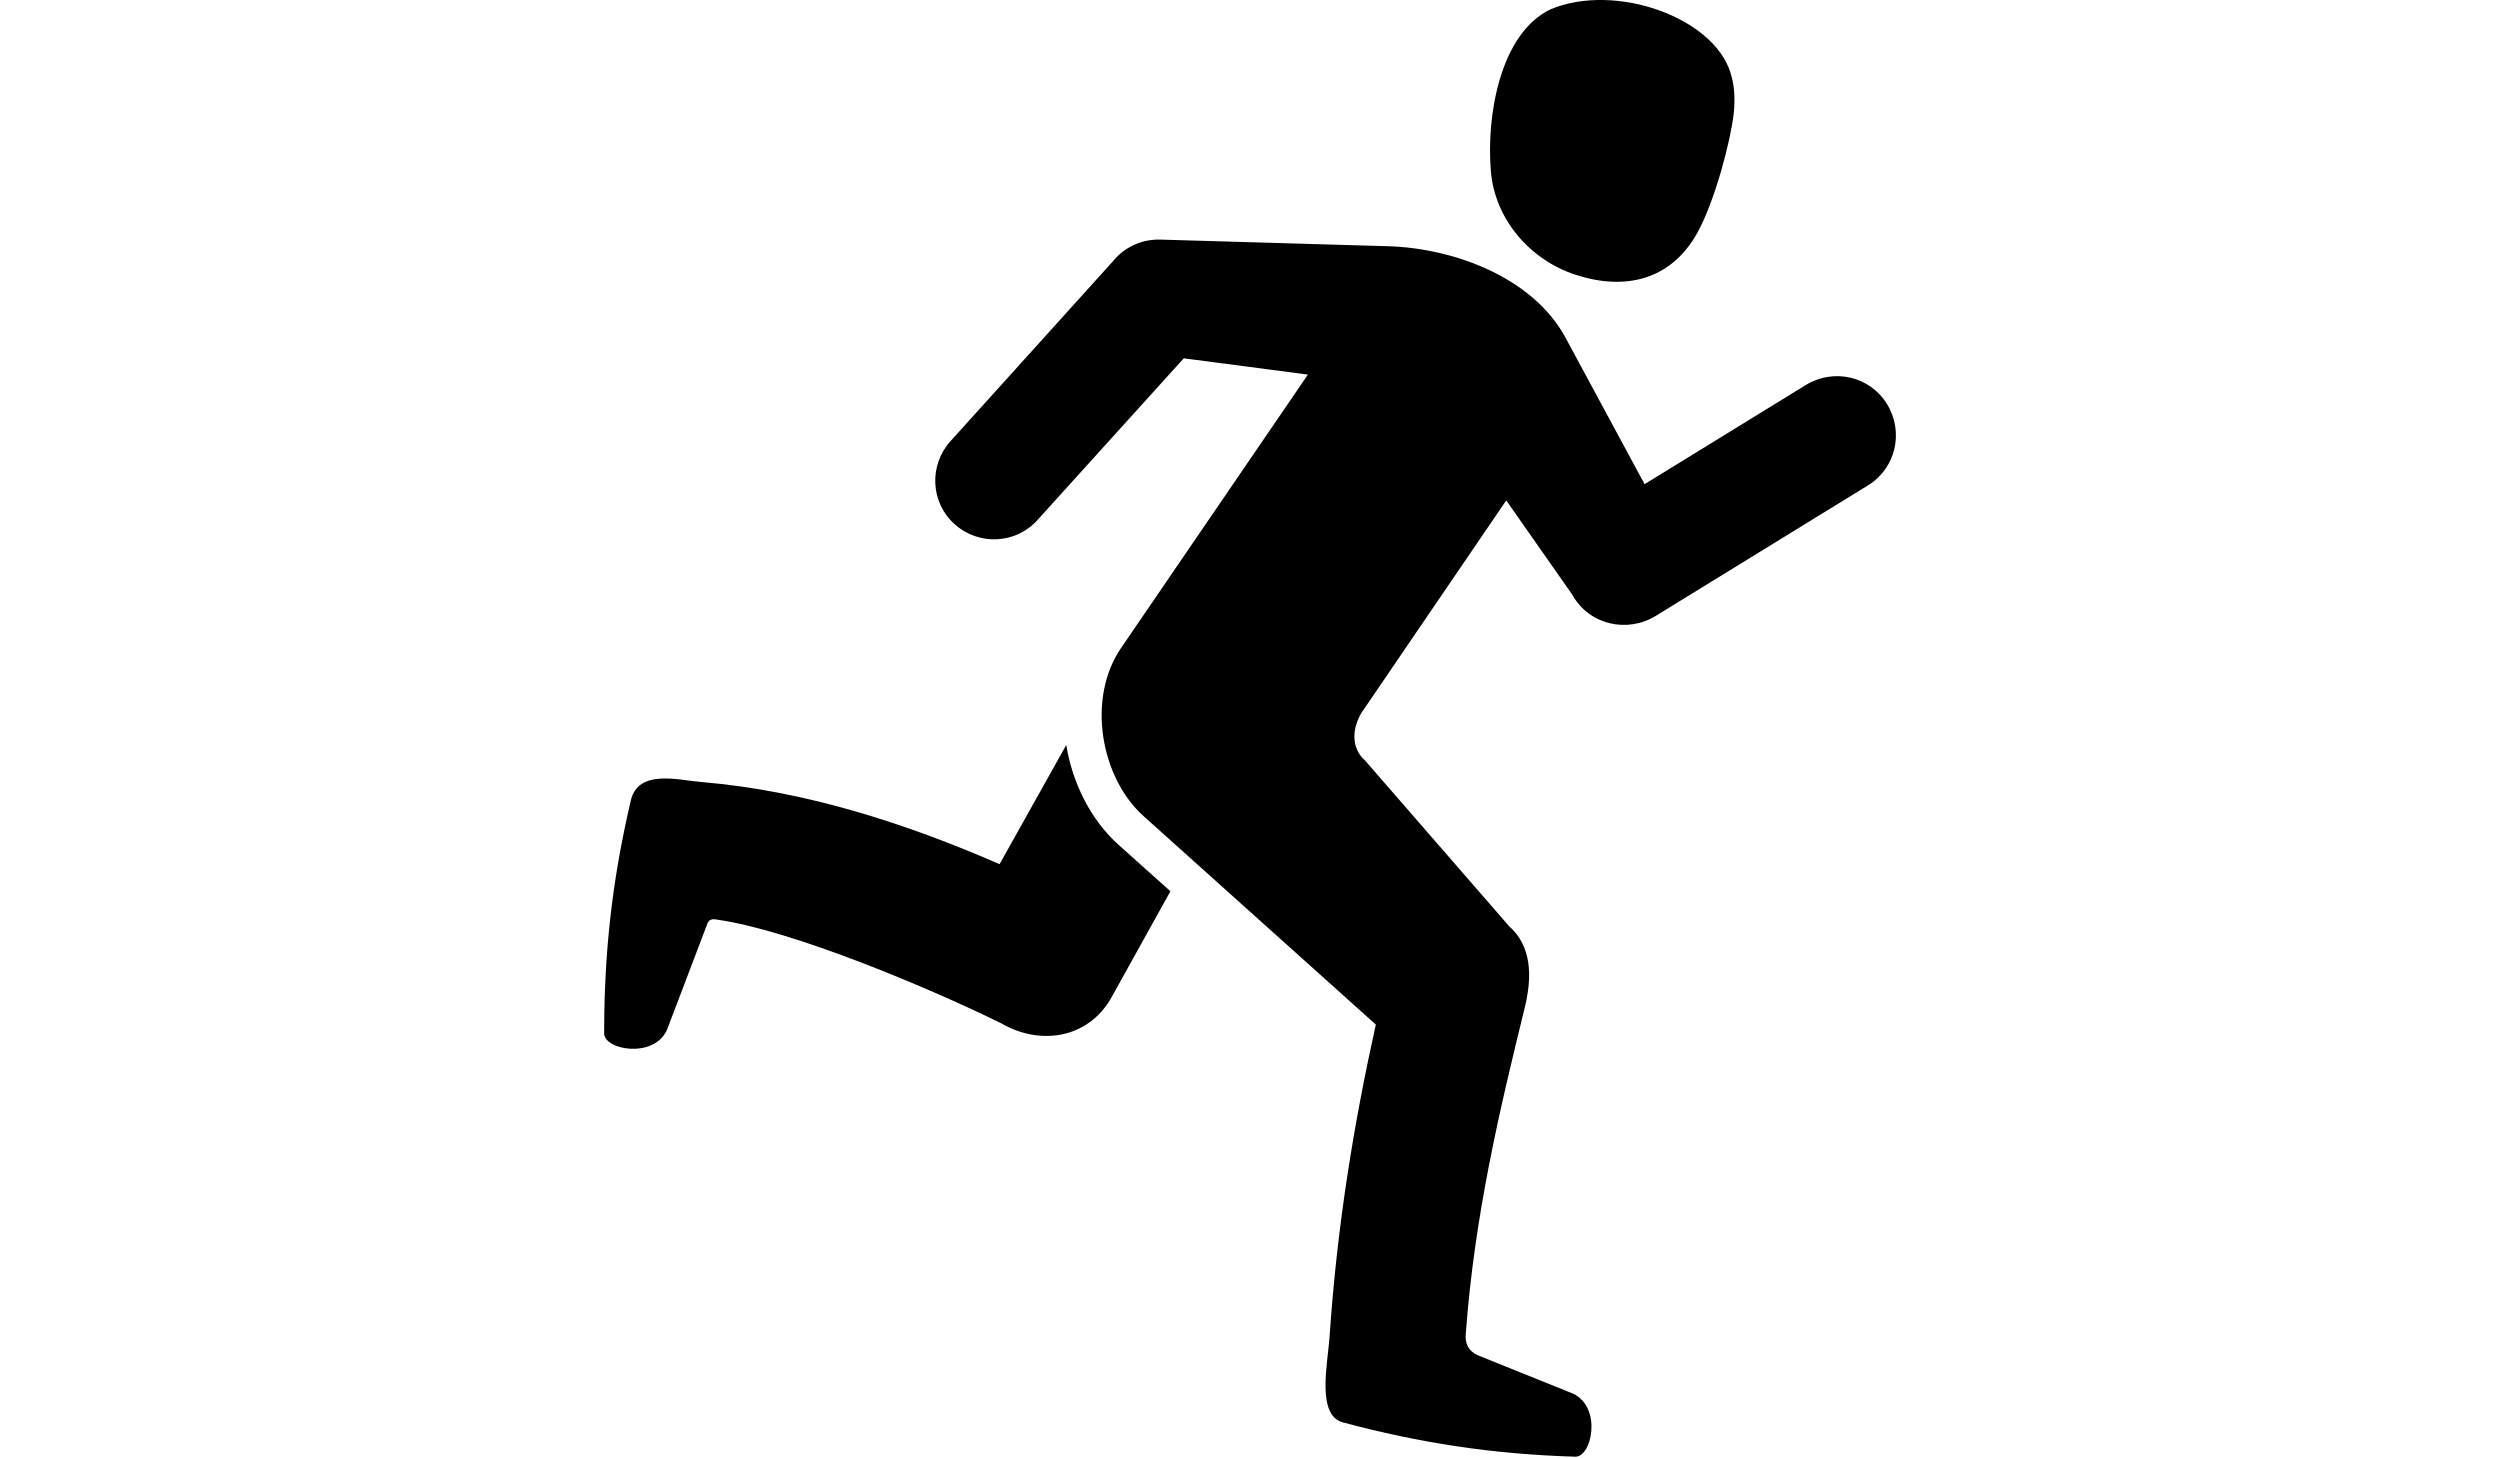 <?xml version="1.0" encoding="utf-8"?>
<!-- Generator: Adobe Illustrator 28.2.0, SVG Export Plug-In . SVG Version: 6.00 Build 0)  -->
<svg version="1.1" id="Calque_1" xmlns="http://www.w3.org/2000/svg" xmlns:xlink="http://www.w3.org/1999/xlink" x="0px" y="0px"
	 viewBox="0 0 600 350" style="enable-background:new 0 0 600 350;" xml:space="preserve">
<style type="text/css">
	.st0{fill-rule:evenodd;clip-rule:evenodd;}
</style>
<path class="st0" d="M239.9,207.4l16-28.6c1.5,9.2,5.9,18,12.6,24l12.4,11.1l-14.1,25.4c-5.7,10.2-17.4,11.6-26.5,6.3
	c-16.6-8.2-50.2-22.4-68.3-24.9c-0.9-0.2-1.8-0.1-2.2,0.9l-9.7,25.5c-3.1,7.1-15.3,4.9-15.1,0.8c0-19.8,2-37,6.4-55.8
	c1.8-7.7,11.7-4.8,17.1-4.4C193.3,189.8,217.4,197.6,239.9,207.4L239.9,207.4z M322.4,341.4c18.3,4.9,35.8,7.6,55.5,8.2
	c4.1,0.4,6.7-11.7-0.3-15.1l-23.1-9.3c-2-1-3-2.7-2.7-5.3c2.1-28.2,8.1-53.5,14.1-77.9c1.9-7.7,1.7-14.9-3.7-19.7l-34.6-39.8
	c-3.4-3-3.1-7.7-0.8-11.5l34.7-50.9l15.9,22.7c4,7.2,13.2,9.2,20,5l50.9-31.3c6.7-4.1,8.7-12.8,4.6-19.5c-4.1-6.7-12.8-8.7-19.5-4.6
	l-38.7,23.8L375.7,81c-7.8-14.4-26.7-21.4-42.4-21.9l-54.9-1.6c-4.5-0.1-8.6,1.9-11.2,5.1l-39.1,43.3c-5.2,5.8-4.8,14.7,1,19.9
	c5.8,5.2,14.7,4.8,19.9-1l35.1-38.8l29.8,3.9L269,155.6c-8.2,12.1-4.9,31.1,5.6,40.4l55.6,49.9c-5.2,23.4-9.3,48.1-11.1,74.9
	C318.7,327,315.8,339.8,322.4,341.4L322.4,341.4z M407.4,55.8c-6.4,11.6-17.6,14-29.4,10.1c-10.9-3.6-19.3-13.4-20.2-24.9
	c-1.1-13.2,2.2-33,14.4-38.8c15.5-6.4,38.9,1.9,43.1,15.2c0.9,2.8,1.2,6,0.8,9.8C415.4,33.6,411.6,48.2,407.4,55.8z"/>
</svg>
